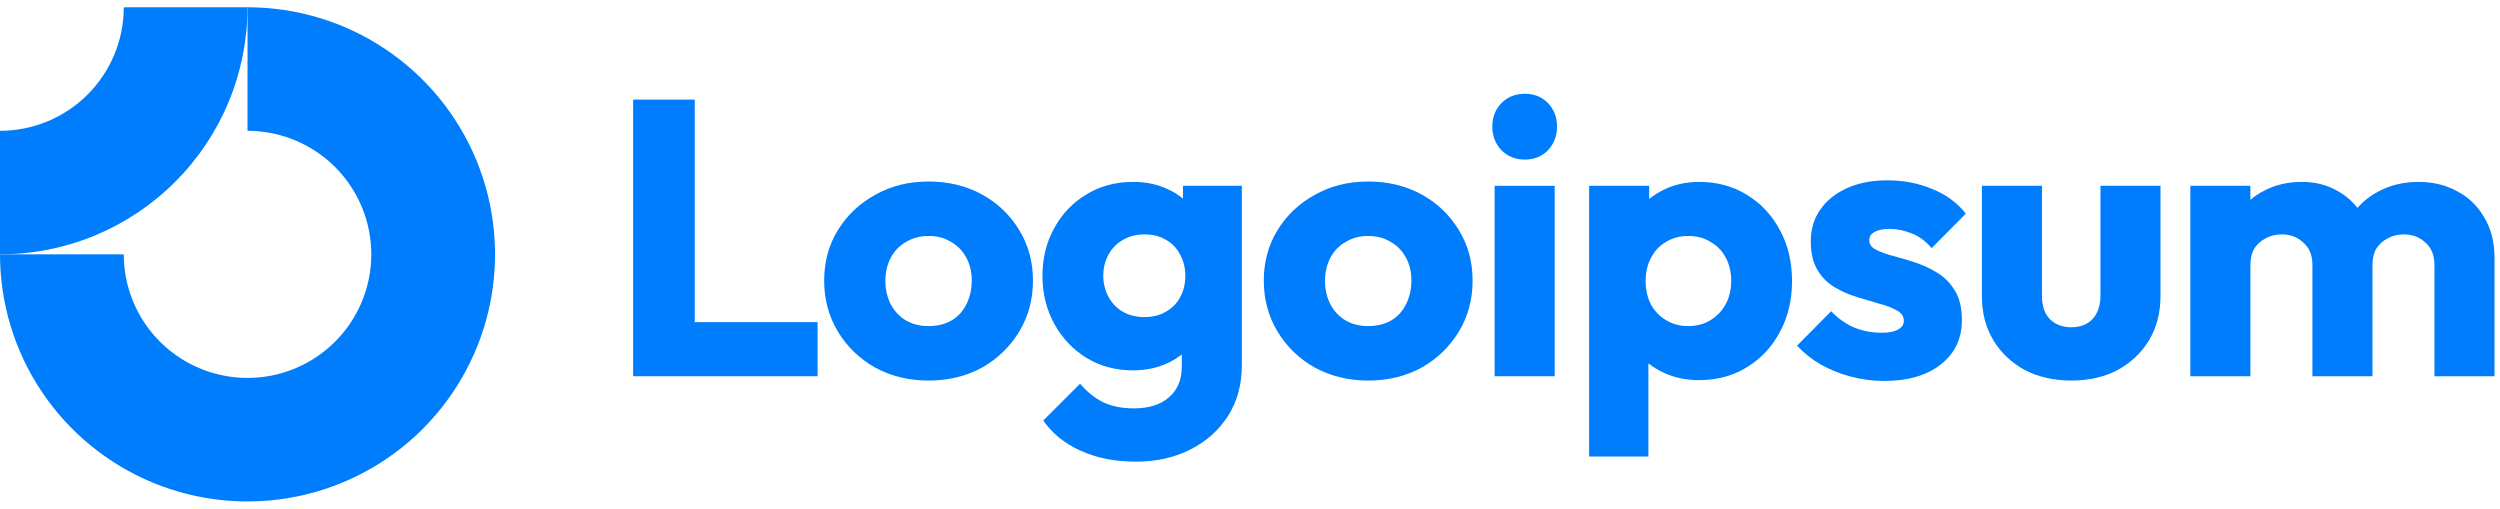 <svg width="172" height="35" viewBox="0 0 172 35" fill="none" xmlns="http://www.w3.org/2000/svg">
<g clip-path="url(#clip0_2534_465)">
<path fill-rule="evenodd" clip-rule="evenodd" d="M21.76 10.432C20.36 9.499 18.714 9 17.03 9V0.5C20.398 0.5 23.69 1.497 26.491 3.365C29.291 5.233 31.474 7.888 32.763 10.994C34.052 14.101 34.389 17.519 33.732 20.817C33.075 24.114 31.453 27.143 29.072 29.521C26.69 31.898 23.655 33.517 20.352 34.173C17.049 34.829 13.624 34.493 10.513 33.206C7.401 31.919 4.741 29.74 2.87 26.945C0.999 24.149 0 20.862 0 17.5H8.515C8.515 19.181 9.014 20.825 9.95 22.222C10.886 23.62 12.215 24.71 13.771 25.353C15.327 25.996 17.039 26.165 18.691 25.837C20.343 25.509 21.86 24.699 23.051 23.51C24.241 22.322 25.052 20.807 25.381 19.158C25.709 17.509 25.541 15.8 24.896 14.247C24.252 12.694 23.161 11.367 21.76 10.432Z" fill="#007DFC"/>
<path fill-rule="evenodd" clip-rule="evenodd" d="M8.515 0.5C8.515 1.616 8.295 2.722 7.867 3.753C7.439 4.784 6.812 5.721 6.021 6.51C5.23 7.3 4.292 7.926 3.258 8.353C2.225 8.78 1.118 9 3.72193e-07 9L0 17.5C2.236 17.5 4.451 17.06 6.517 16.206C8.583 15.352 10.46 14.099 12.042 12.521C13.623 10.942 14.878 9.068 15.733 7.006C16.589 4.943 17.03 2.732 17.03 0.5L8.515 0.5Z" fill="#007DFC"/>
<path d="M106.962 12.784H102.831V25.885H106.962V12.784Z" fill="#007DFC"/>
<path d="M103.292 10.332C103.723 10.763 104.263 10.979 104.911 10.979C105.559 10.979 106.09 10.763 106.504 10.332C106.919 9.883 107.126 9.343 107.126 8.714C107.126 8.068 106.919 7.528 106.504 7.097C106.09 6.666 105.559 6.45 104.911 6.45C104.263 6.45 103.723 6.666 103.292 7.097C102.877 7.528 102.67 8.068 102.67 8.714C102.67 9.343 102.877 9.883 103.292 10.332Z" fill="#007DFC"/>
<path d="M43.559 25.885V6.854H47.798V22.165H56.25V25.885H43.559Z" fill="#007DFC"/>
<path fill-rule="evenodd" clip-rule="evenodd" d="M63.885 26.182C62.535 26.182 61.311 25.885 60.212 25.292C59.132 24.681 58.277 23.855 57.647 22.812C57.017 21.77 56.702 20.602 56.702 19.308C56.702 18.014 57.017 16.855 57.647 15.831C58.277 14.806 59.132 13.998 60.212 13.405C61.293 12.794 62.517 12.488 63.885 12.488C65.253 12.488 66.477 12.785 67.557 13.378C68.637 13.971 69.493 14.789 70.123 15.831C70.753 16.855 71.068 18.014 71.068 19.308C71.068 20.602 70.753 21.77 70.123 22.812C69.493 23.855 68.637 24.681 67.557 25.292C66.477 25.885 65.253 26.182 63.885 26.182ZM63.885 22.435C64.479 22.435 65.001 22.309 65.451 22.058C65.901 21.788 66.243 21.42 66.477 20.952C66.729 20.467 66.855 19.919 66.855 19.308C66.855 18.697 66.729 18.167 66.477 17.718C66.225 17.25 65.874 16.891 65.424 16.64C64.992 16.37 64.479 16.235 63.885 16.235C63.309 16.235 62.796 16.37 62.346 16.64C61.896 16.891 61.545 17.25 61.293 17.718C61.041 18.185 60.915 18.724 60.915 19.335C60.915 19.928 61.041 20.467 61.293 20.952C61.545 21.42 61.896 21.788 62.346 22.058C62.796 22.309 63.309 22.435 63.885 22.435Z" fill="#007DFC"/>
<path fill-rule="evenodd" clip-rule="evenodd" d="M74.34 31.006C75.438 31.509 76.707 31.761 78.147 31.761C79.552 31.761 80.803 31.483 81.901 30.925C82.999 30.368 83.863 29.596 84.493 28.607C85.123 27.619 85.439 26.451 85.439 25.103V12.784H81.388V13.664C81.086 13.411 80.744 13.199 80.362 13.027C79.659 12.685 78.858 12.515 77.958 12.515C76.752 12.515 75.681 12.802 74.745 13.377C73.809 13.934 73.071 14.707 72.531 15.695C71.991 16.666 71.721 17.762 71.721 18.984C71.721 20.188 71.991 21.284 72.531 22.273C73.071 23.261 73.809 24.043 74.745 24.618C75.681 25.193 76.752 25.48 77.958 25.48C78.84 25.48 79.641 25.31 80.362 24.968C80.71 24.803 81.025 24.608 81.307 24.384V25.211C81.307 26.127 81.01 26.837 80.416 27.34C79.84 27.843 79.038 28.095 78.012 28.095C77.184 28.095 76.473 27.951 75.879 27.664C75.303 27.376 74.781 26.954 74.313 26.397L71.775 28.931C72.405 29.829 73.26 30.521 74.34 31.006ZM80.227 21.437C79.812 21.689 79.317 21.814 78.741 21.814C78.165 21.814 77.661 21.689 77.229 21.437C76.815 21.185 76.491 20.844 76.257 20.413C76.023 19.963 75.906 19.487 75.906 18.984C75.906 18.445 76.023 17.96 76.257 17.529C76.491 17.097 76.824 16.756 77.256 16.504C77.688 16.253 78.183 16.127 78.741 16.127C79.317 16.127 79.812 16.253 80.227 16.504C80.659 16.756 80.983 17.097 81.199 17.529C81.433 17.96 81.55 18.445 81.55 18.984C81.55 19.523 81.433 20.008 81.199 20.44C80.983 20.853 80.659 21.185 80.227 21.437Z" fill="#007DFC"/>
<path fill-rule="evenodd" clip-rule="evenodd" d="M94.132 26.182C92.782 26.182 91.558 25.885 90.46 25.292C89.379 24.681 88.525 23.855 87.894 22.812C87.264 21.77 86.949 20.602 86.949 19.308C86.949 18.014 87.264 16.855 87.894 15.831C88.525 14.806 89.379 13.998 90.46 13.405C91.54 12.794 92.764 12.488 94.132 12.488C95.5 12.488 96.724 12.785 97.804 13.378C98.885 13.971 99.739 14.789 100.369 15.831C101 16.855 101.315 18.014 101.315 19.308C101.315 20.602 101 21.77 100.369 22.812C99.739 23.855 98.885 24.681 97.804 25.292C96.724 25.885 95.5 26.182 94.132 26.182ZM94.132 22.435C94.726 22.435 95.248 22.309 95.698 22.058C96.148 21.788 96.49 21.42 96.724 20.952C96.976 20.467 97.102 19.919 97.102 19.308C97.102 18.697 96.976 18.167 96.724 17.718C96.472 17.25 96.121 16.891 95.671 16.64C95.239 16.37 94.726 16.235 94.132 16.235C93.556 16.235 93.042 16.37 92.593 16.64C92.142 16.891 91.792 17.25 91.54 17.718C91.287 18.185 91.162 18.724 91.162 19.335C91.162 19.928 91.287 20.467 91.54 20.952C91.792 21.42 92.142 21.788 92.593 22.058C93.042 22.309 93.556 22.435 94.132 22.435Z" fill="#007DFC"/>
<path fill-rule="evenodd" clip-rule="evenodd" d="M116.892 26.154C116.011 26.154 115.2 25.984 114.462 25.642C114.074 25.462 113.723 25.248 113.41 24.998V31.411H109.332V12.784H113.463V13.688C113.763 13.444 114.096 13.232 114.462 13.054C115.2 12.694 116.011 12.515 116.892 12.515C118.135 12.515 119.233 12.811 120.187 13.404C121.159 13.997 121.915 14.806 122.455 15.83C123.014 16.855 123.292 18.023 123.292 19.334C123.292 20.646 123.014 21.814 122.455 22.839C121.915 23.863 121.159 24.672 120.187 25.265C119.233 25.858 118.135 26.154 116.892 26.154ZM116.137 22.434C116.731 22.434 117.244 22.3 117.676 22.03C118.126 21.761 118.477 21.392 118.729 20.925C118.981 20.458 119.107 19.927 119.107 19.334C119.107 18.724 118.981 18.184 118.729 17.717C118.477 17.25 118.126 16.89 117.676 16.639C117.244 16.369 116.74 16.235 116.164 16.235C115.588 16.235 115.074 16.369 114.625 16.639C114.192 16.89 113.851 17.25 113.599 17.717C113.347 18.184 113.221 18.724 113.221 19.334C113.221 19.927 113.337 20.458 113.572 20.925C113.824 21.392 114.174 21.761 114.625 22.03C115.074 22.3 115.579 22.434 116.137 22.434Z" fill="#007DFC"/>
<path d="M127.336 25.912C128.093 26.11 128.857 26.209 129.631 26.209C131.269 26.209 132.565 25.831 133.52 25.076C134.491 24.322 134.978 23.306 134.978 22.03C134.978 21.204 134.825 20.539 134.519 20.036C134.213 19.515 133.817 19.101 133.331 18.796C132.845 18.49 132.331 18.248 131.791 18.068C131.252 17.888 130.738 17.735 130.253 17.61C129.767 17.484 129.371 17.34 129.064 17.178C128.758 17.017 128.605 16.801 128.605 16.531C128.605 16.28 128.723 16.091 128.956 15.965C129.19 15.822 129.541 15.75 130.009 15.75C130.495 15.75 130.99 15.848 131.494 16.046C132.016 16.244 132.485 16.585 132.898 17.071L135.248 14.698C134.654 13.944 133.88 13.378 132.926 13C131.99 12.605 130.964 12.407 129.847 12.407C128.786 12.407 127.858 12.587 127.067 12.946C126.274 13.306 125.662 13.8 125.23 14.429C124.798 15.04 124.582 15.768 124.582 16.612C124.582 17.403 124.735 18.059 125.041 18.58C125.347 19.083 125.743 19.479 126.229 19.766C126.715 20.054 127.228 20.278 127.768 20.44C128.308 20.602 128.821 20.755 129.308 20.898C129.793 21.024 130.19 21.177 130.495 21.357C130.82 21.518 130.982 21.761 130.982 22.084C130.982 22.336 130.846 22.534 130.576 22.677C130.324 22.821 129.956 22.893 129.469 22.893C128.767 22.893 128.119 22.767 127.525 22.516C126.931 22.246 126.418 21.878 125.986 21.41L123.637 23.782C124.087 24.268 124.627 24.699 125.257 25.076C125.905 25.436 126.598 25.714 127.336 25.912Z" fill="#007DFC"/>
<path d="M142.512 26.181C141.306 26.181 140.235 25.939 139.299 25.453C138.38 24.95 137.661 24.267 137.139 23.405C136.616 22.524 136.355 21.518 136.355 20.386V12.784H140.487V20.332C140.487 20.781 140.558 21.167 140.703 21.491C140.865 21.814 141.099 22.066 141.405 22.246C141.711 22.425 142.08 22.515 142.512 22.515C143.124 22.515 143.61 22.326 143.97 21.949C144.33 21.554 144.51 21.015 144.51 20.332V12.784H148.642V20.359C148.642 21.509 148.381 22.524 147.858 23.405C147.336 24.267 146.617 24.95 145.698 25.453C144.78 25.939 143.718 26.181 142.512 26.181Z" fill="#007DFC"/>
<path d="M154.827 12.784H150.695V25.885H154.827V18.229C154.827 17.78 154.917 17.403 155.097 17.097C155.295 16.792 155.556 16.558 155.88 16.396C156.204 16.217 156.573 16.127 156.987 16.127C157.581 16.127 158.076 16.315 158.472 16.693C158.887 17.052 159.094 17.564 159.094 18.229V25.885H163.225V18.229C163.225 17.78 163.315 17.403 163.495 17.097C163.693 16.792 163.954 16.558 164.278 16.396C164.602 16.217 164.971 16.127 165.385 16.127C165.979 16.127 166.474 16.315 166.87 16.693C167.284 17.052 167.491 17.564 167.491 18.229V25.885H171.623V17.771C171.623 16.675 171.389 15.74 170.921 14.968C170.47 14.177 169.849 13.575 169.058 13.162C168.284 12.73 167.392 12.515 166.384 12.515C165.358 12.515 164.431 12.739 163.603 13.189C163.065 13.475 162.595 13.844 162.192 14.297C161.817 13.823 161.36 13.436 160.821 13.135C160.102 12.721 159.283 12.515 158.365 12.515C157.392 12.515 156.519 12.721 155.745 13.135C155.408 13.307 155.103 13.512 154.827 13.752V12.784Z" fill="#007DFC"/>
</g>
<defs>
<clipPath id="clip0_2534_465">
<rect width="172" height="34" fill="white" transform="translate(0 0.5)"/>
</clipPath>
</defs>
</svg>
